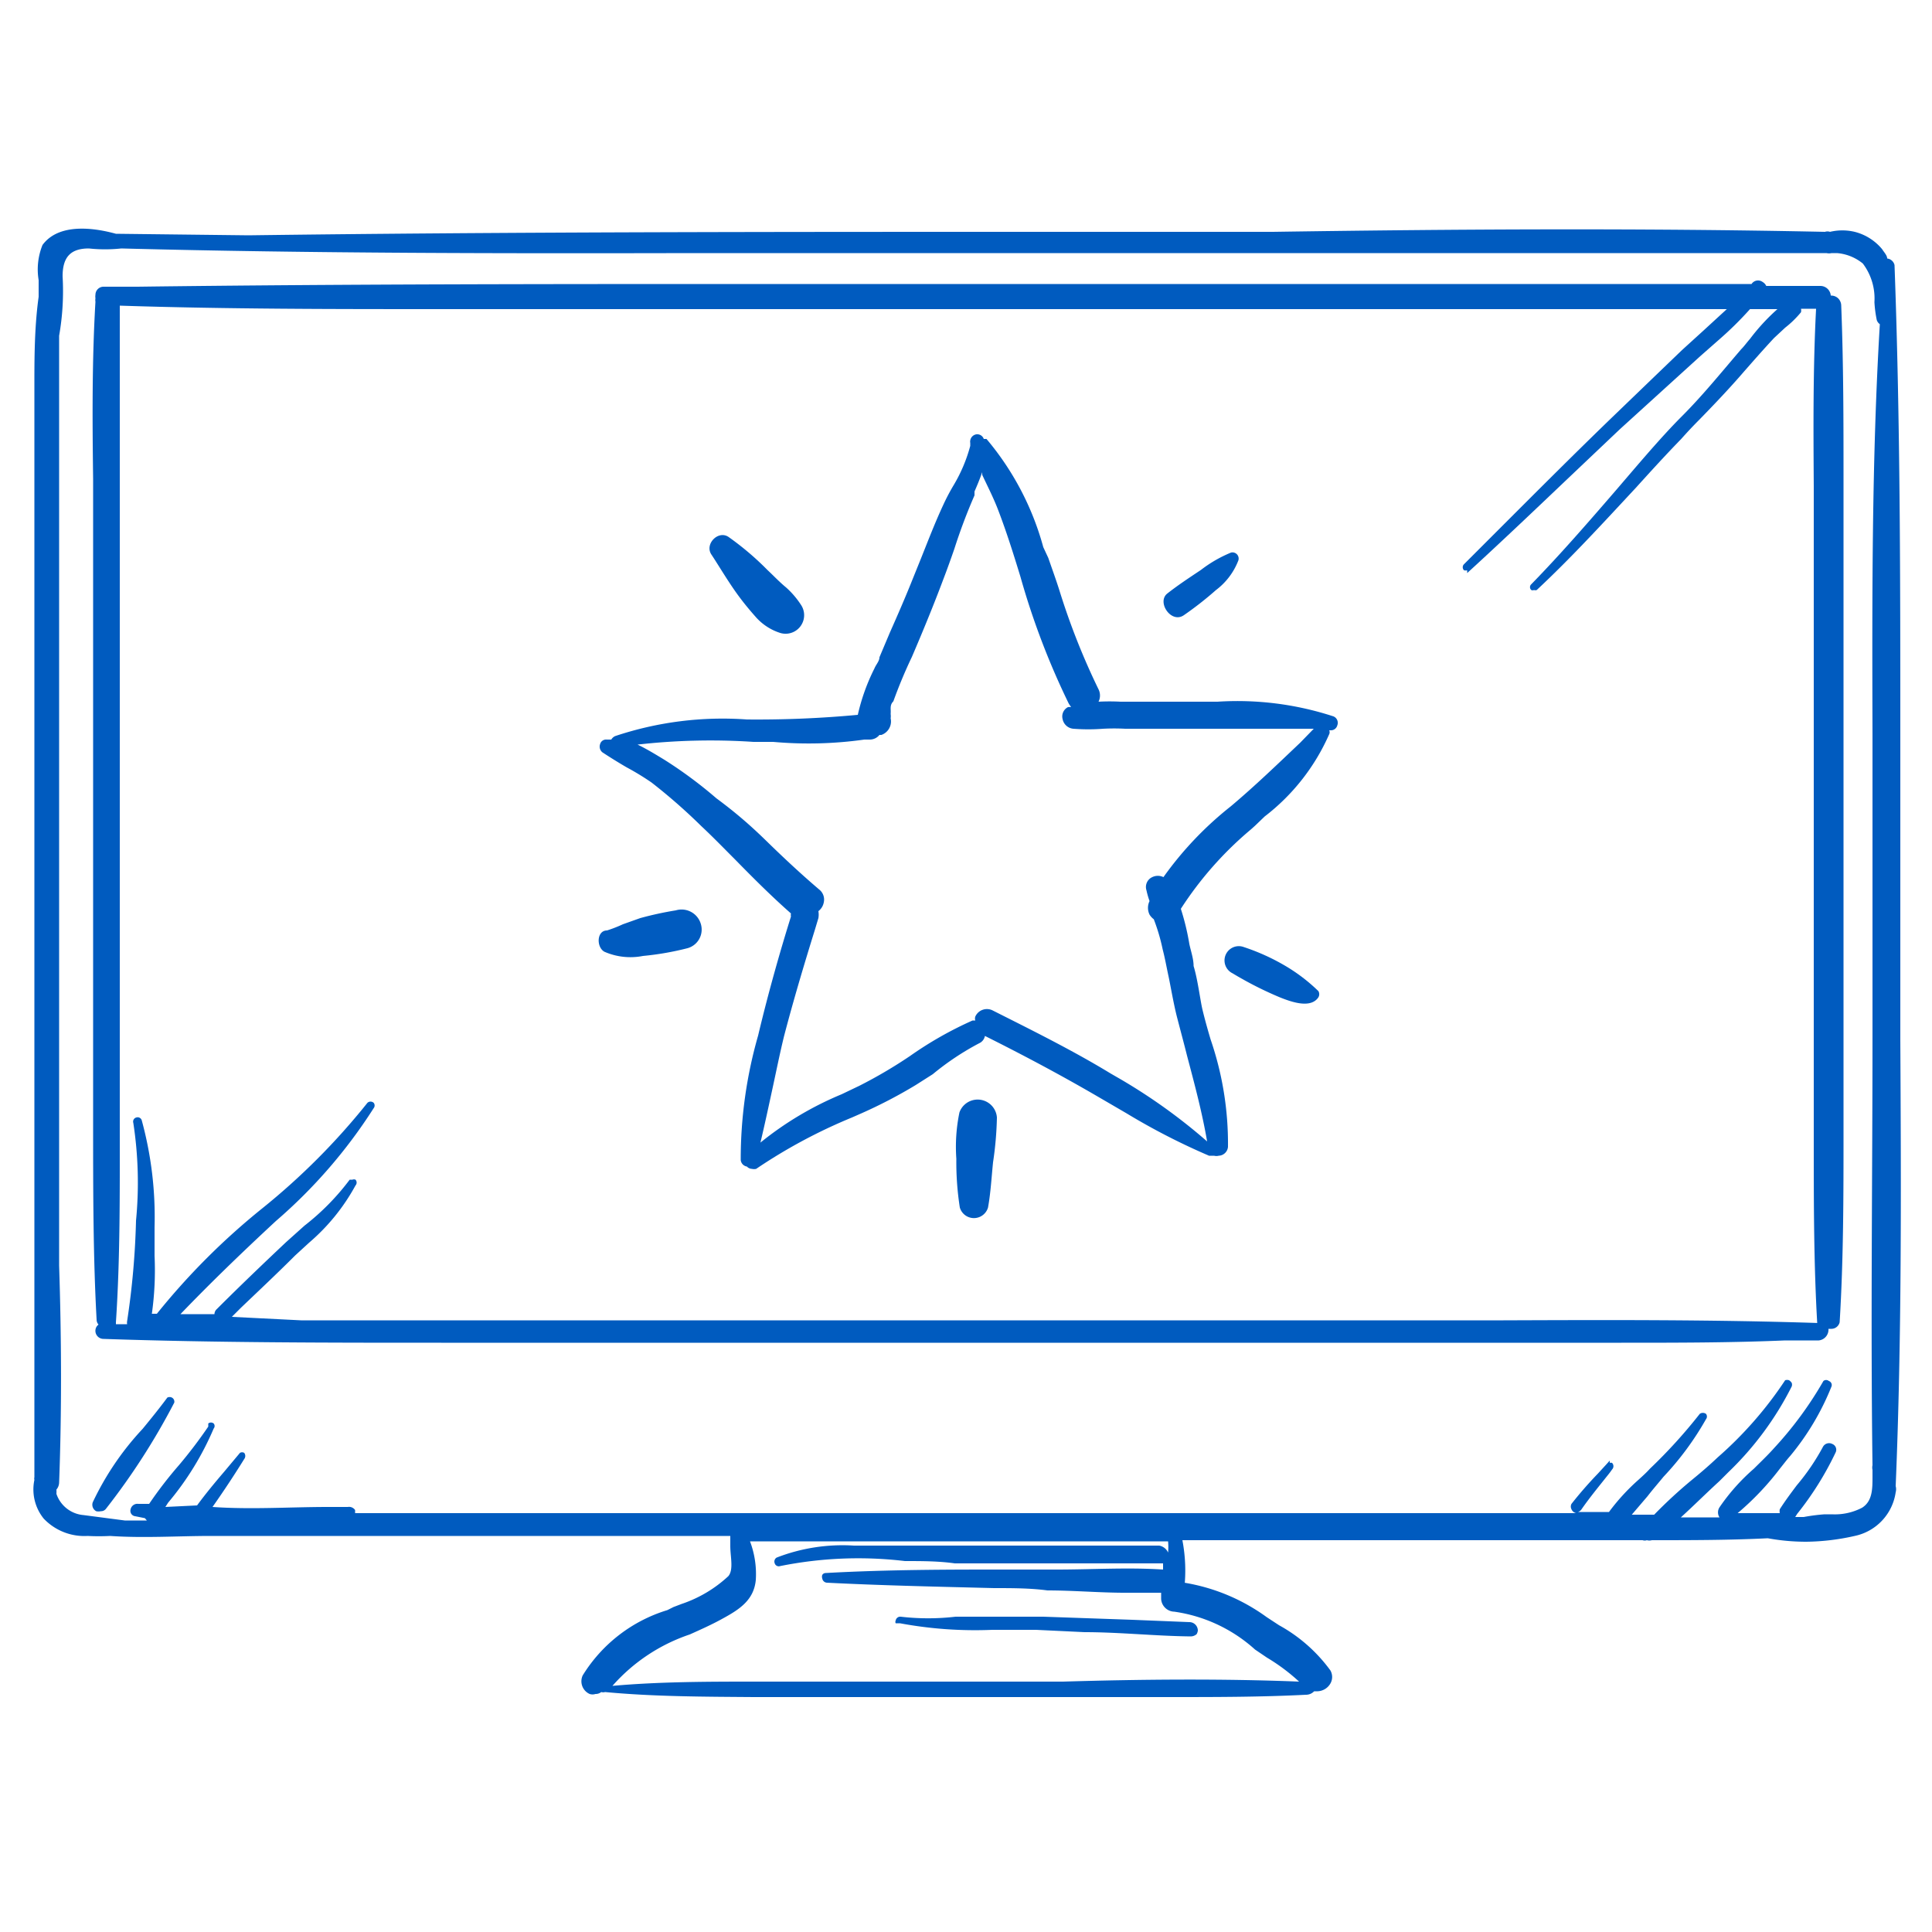 <svg xmlns="http://www.w3.org/2000/svg" viewBox="0 0 50 50"><defs><style>.cls-1{fill:#005bbf;}</style></defs><g id="Ebene_2" data-name="Ebene 2"><path class="cls-1" d="M27,41.84c-.69,0-1.28,0-1.87,0l-.4,0a6.12,6.12,0,0,1-1.42,0,.12.12,0,0,0-.13.1.08.08,0,0,0,0,.07l0,0,.11,0a10.61,10.61,0,0,0,2.39.17c.38,0,.76,0,1.13,0l1.26.06c.9,0,1.83.1,2.74.11a.23.23,0,0,0,.16-.06A.25.25,0,0,0,31,42.2a.22.22,0,0,0-.22-.22l-1.48-.06Z"/><path class="cls-1" d="M4.45,36.17a.13.13,0,0,0-.12,0h0v0c-.2.27-.41.53-.64.81A7.4,7.4,0,0,0,2.4,38.88a.19.19,0,0,0,.09.23.27.27,0,0,0,.12,0,.16.16,0,0,0,.13-.06,17.64,17.64,0,0,0,1.77-2.75A.12.12,0,0,0,4.45,36.17Z"/><path class="cls-1" d="M49.18,26.9c0-1.36,0-2.76,0-4.14V19.07c0-4,0-8.14-.15-12.21a.22.22,0,0,0-.19-.17c0-.08-.08-.16-.13-.24A1.35,1.35,0,0,0,48,6a1.39,1.39,0,0,0-.64,0,.2.2,0,0,0-.13,0c-4.76-.1-9.6-.07-14.29,0l-6,0c-6.8,0-13.7,0-20.51.09L3,6.05c-.58-.16-1.48-.28-1.9.29A1.69,1.69,0,0,0,1,7.25c0,.14,0,.28,0,.43C.9,8.4.89,9.13.89,9.85c0,.21,0,.42,0,.63,0,1.16,0,2.36,0,3.51v.42c0,2.47,0,5,0,7.41v8.33c0,.78,0,1.57,0,2.34,0,1.88,0,3.83,0,5.74a.15.15,0,0,0,0,.07,1.2,1.2,0,0,0,.24,1,1.45,1.45,0,0,0,1.14.45,5.63,5.63,0,0,0,.58,0c.87.06,1.76,0,2.62,0H6.58l3.43,0H18.9c0,.08,0,.17,0,.26,0,.28.09.61-.05.78a3.33,3.33,0,0,1-1.21.72l-.21.08-.16.08a3.91,3.91,0,0,0-2.19,1.69.36.36,0,0,0,.18.48.24.24,0,0,0,.15,0,.23.23,0,0,0,.15-.05.18.18,0,0,0,.1,0c1.27.12,2.58.12,3.85.13h5.22l2.77,0,2.76,0c1.18,0,2.37,0,3.54-.06a.29.29,0,0,0,.21-.09l0,0h.09a.4.4,0,0,0,.33-.2.34.34,0,0,0,0-.34,4.07,4.07,0,0,0-1.33-1.17l-.32-.21a5,5,0,0,0-2.13-.89V41.1a4.17,4.17,0,0,0-.05-1.24H42.51a.16.16,0,0,0,.11,0,.24.24,0,0,0,.13,0h0c1,0,2,0,3-.05a5.52,5.52,0,0,0,1,.09A5.93,5.93,0,0,0,48,39.75a1.35,1.35,0,0,0,1.06-1.13.3.3,0,0,0,0-.16C49.22,34.61,49.2,30.69,49.18,26.9ZM32.48,42.69l.31.21a5,5,0,0,1,.83.62c-2-.08-4.11-.06-6.11,0l-2.74,0h-5.2c-1.22,0-2.49,0-3.72.11a4.63,4.63,0,0,1,2-1.33c.29-.13.58-.26.85-.41.44-.24.81-.48.86-1a2.39,2.39,0,0,0-.15-1H30.23a1.66,1.66,0,0,1,0,.29A.31.31,0,0,0,30,40c-1.15,0-2.32,0-3.46,0l-2.05,0c-.74,0-1.49,0-2.22,0H22.1a4.71,4.71,0,0,0-2,.31.12.12,0,0,0-.05.15.11.11,0,0,0,.14.07,10.23,10.23,0,0,1,3.23-.13c.43,0,.87,0,1.29.06l1.78,0c.82,0,1.66,0,2.49,0h1l.12,0v0l0,.16c-.91-.06-1.84,0-2.75,0-.47,0-1,0-1.43,0-1.35,0-2.95,0-4.56.09a.1.1,0,0,0-.08.05.14.14,0,0,0,0,.09.13.13,0,0,0,.12.11h0c1.37.07,2.73.1,4.33.14.46,0,.93,0,1.38.06.67,0,1.35.06,2,.06.32,0,.63,0,.94,0v.16a.35.35,0,0,0,.34.33A3.94,3.94,0,0,1,32.48,42.69ZM48.46,19c0,1.23,0,2.5,0,3.74s0,2.76,0,4.1c0,3.63-.05,7.38,0,11.08a.27.27,0,0,0,0,.12c0,.06,0,.12,0,.18,0,.31,0,.63-.27.8a1.52,1.52,0,0,1-.78.17l-.19,0a5,5,0,0,0-.54.07l-.22,0,.05-.08a8.08,8.08,0,0,0,1-1.6.16.16,0,0,0-.09-.21.18.18,0,0,0-.24.07h0a5.73,5.73,0,0,1-.68,1c-.15.2-.3.4-.44.62a.3.3,0,0,0,0,.1l-1.09,0A7.19,7.19,0,0,0,46.07,38c.09-.11.17-.22.26-.32a6.7,6.7,0,0,0,1.07-1.8.11.11,0,0,0-.07-.14.11.11,0,0,0-.14,0h0a9.52,9.52,0,0,1-1.28,1.74c-.16.18-.34.35-.52.53a5.23,5.23,0,0,0-.89,1,.24.24,0,0,0,0,.26l-1,0c.33-.3.65-.62,1-.94l.23-.23a8.15,8.15,0,0,0,1.64-2.22.14.14,0,0,0,0-.09.23.23,0,0,0-.07-.07.17.17,0,0,0-.1,0h0l0,0a9.91,9.91,0,0,1-1.75,2c-.2.19-.42.38-.64.56a12.25,12.25,0,0,0-1,.92h-.58l.41-.48c.13-.17.28-.34.41-.5a7.65,7.65,0,0,0,1.1-1.49.11.11,0,0,0,0-.14.14.14,0,0,0-.16,0l0,0h0a13.33,13.33,0,0,1-1.29,1.42c-.09.1-.19.19-.3.29a5.43,5.43,0,0,0-.76.83h-.8a.18.18,0,0,0,.09-.07c.18-.26.39-.52.59-.77.07-.09.14-.17.2-.26a.12.12,0,0,0,0-.17.09.09,0,0,0-.06,0v-.06l-.09.1-.22.24a10.27,10.27,0,0,0-.68.78.15.15,0,0,0,0,.14.17.17,0,0,0,.12.1c-2.83,0-5.65,0-8.42,0l-5.3,0H21.53c-4.05,0-8.21,0-12.34,0,0,0,0-.05,0-.08A.19.19,0,0,0,9,39l-.5,0c-1,0-2,.07-3,0,.33-.47.59-.87.82-1.24a.13.13,0,0,0,0-.16.11.11,0,0,0-.11,0v0l0,0-.41.49c-.24.28-.48.57-.7.87L4.28,39l.07-.11a7.58,7.58,0,0,0,1.18-1.92.1.1,0,0,0,0-.13.11.11,0,0,0-.14,0l0,.08h0a12.19,12.19,0,0,1-.76,1,10.5,10.5,0,0,0-.77,1l-.28,0a.18.18,0,0,0-.2.14.14.14,0,0,0,.12.18l.25.05.05.06H3.48l-.25,0-1.07-.14a.81.81,0,0,1-.7-.55.76.76,0,0,0,0-.11.29.29,0,0,0,.07-.18v0c.07-1.87.06-3.77,0-5.62,0-.74,0-1.5,0-2.25V22.5c0-2.58,0-5.25,0-7.87v0c0-1.28,0-2.61,0-3.92,0-.29,0-.59,0-.88s0-.76,0-1.14a6.68,6.68,0,0,0,.09-1.54c0-.5.21-.72.68-.72a3.94,3.94,0,0,0,.84,0c5,.13,10,.13,14.85.12h4l20.52,0c1.56,0,3.17,0,4.76,0a.28.28,0,0,0,.13,0l.14,0a1.21,1.21,0,0,1,.67.27,1.5,1.5,0,0,1,.3,1,3.2,3.2,0,0,0,.06.46.21.21,0,0,0,.08.11C48.44,11.89,48.45,15.51,48.46,19Z"/><path class="cls-1" d="M47.57,7.72a.26.26,0,0,0-.19-.07h0a.27.27,0,0,0-.27-.25l-1.4,0a.22.22,0,0,0-.09-.1.2.2,0,0,0-.29.05l0,0c-2.1,0-4.22,0-6.28,0H19.73c-5.3,0-10.78,0-16.17.07l-.51,0-.36,0a.21.21,0,0,0-.22.21.29.29,0,0,0,0,.09.29.29,0,0,0,0,.09c-.09,1.52-.08,3.08-.06,4.59,0,.51,0,1,0,1.52V29.15c0,1.66,0,3.37.09,5a.19.19,0,0,0,.05.13l0,0a.2.2,0,0,0-.08.14.21.21,0,0,0,.19.23v0h0c2.92.1,5.89.1,8.76.1H35.32l3.32,0,3.32,0c1.41,0,2.83,0,4.24-.06l.87,0a.28.28,0,0,0,.25-.3v0l.08,0a.22.22,0,0,0,.21-.17h0v0c.1-1.63.1-3.29.1-4.9,0-.41,0-.81,0-1.21,0-.73,0-1.71,0-2.76V14c0-.53,0-1.06,0-1.59,0-1.48,0-3-.06-4.52A.27.27,0,0,0,47.57,7.72Zm-.5,26.52c-2.72-.09-5.48-.08-8.16-.07H19.71c-3.53,0-7.14,0-10.75,0l-1.17,0L6,34.08l.23-.23c.46-.44.94-.89,1.41-1.36L8,32.16a5.25,5.25,0,0,0,1.2-1.48.11.11,0,0,0,0-.15.11.11,0,0,0-.08,0s0,0-.07,0a6.26,6.26,0,0,1-1.17,1.19l-.48.43c-.53.5-1.16,1.1-1.79,1.73a.18.18,0,0,0-.06.13l-.88,0c.71-.74,1.5-1.51,2.47-2.41a13.27,13.27,0,0,0,2.53-2.92.11.11,0,0,0,0-.14.12.12,0,0,0-.16,0h0a17.56,17.56,0,0,1-2.72,2.73A17.87,17.87,0,0,0,4.06,34H3.93A8.08,8.08,0,0,0,4,32.5c0-.26,0-.5,0-.74A9.48,9.48,0,0,0,3.67,29a.11.11,0,0,0-.14-.08.11.11,0,0,0-.08.14h0a10.17,10.17,0,0,1,.07,2.53,20.42,20.42,0,0,1-.23,2.6.25.25,0,0,0,0,.08l-.24,0H2.92a0,0,0,0,0,0,0H3v-.05c.11-1.65.1-3.34.1-5,0-.38,0-.76,0-1.14V26.84c0-2.16,0-5.11,0-6.78V12.35c0-1.46,0-3,0-4.44C5.83,8,8.68,8,11.45,8h27.2L42,8l2.69,0-.61.56-.55.5-.78.75-1.09,1.05c-.9.87-1.8,1.77-2.67,2.64L37.89,14.6a.11.11,0,0,0,0,.16.2.2,0,0,0,.08,0v.07l.1-.09c.84-.77,1.68-1.57,2.49-2.34l1.36-1.29L44,9.22l.5-.44A8.93,8.93,0,0,0,45.29,8L46,8a5.23,5.23,0,0,0-.71.77c-.08.09-.15.19-.23.27-.54.63-1,1.2-1.54,1.74s-1.16,1.28-1.71,1.92c-.7.81-1.42,1.64-2.18,2.42a.1.1,0,0,0,0,.15.09.09,0,0,0,.07,0,.11.11,0,0,0,.07,0h0c.9-.84,1.74-1.76,2.56-2.64.38-.42.78-.86,1.18-1.27.15-.17.31-.34.47-.5.39-.4.79-.82,1.16-1.25.22-.25.49-.56.77-.86l.29-.27a2.59,2.59,0,0,0,.41-.4.25.25,0,0,0,0-.09l.39,0h0c-.08,1.53-.07,3.08-.06,4.59,0,.49,0,1,0,1.47v6.11c0,2.09,0,6,0,8V29.6c0,1.53,0,3.11.09,4.65v0A.23.23,0,0,0,47.07,34.24Z"/><path class="cls-1" d="M19.12,15.43c.14.19.29.37.45.55a1.42,1.42,0,0,0,.62.4.48.48,0,0,0,.55-.71,2.22,2.22,0,0,0-.4-.47c-.17-.14-.32-.3-.48-.45a7.45,7.45,0,0,0-1-.85c-.27-.19-.63.18-.45.45S18.86,15.08,19.12,15.43Z"/><path class="cls-1" d="M17.49,23.56a8.81,8.81,0,0,0-.92.2l-.45.16a3.47,3.47,0,0,1-.41.16c-.27,0-.28.43-.07.55a1.68,1.68,0,0,0,1,.11,7.48,7.48,0,0,0,1.15-.2.5.5,0,0,0,.35-.62A.52.52,0,0,0,17.49,23.56Z"/><path class="cls-1" d="M30.64,15.92a8.8,8.8,0,0,0,.83-.65,1.74,1.74,0,0,0,.58-.77.16.16,0,0,0-.19-.2,3.37,3.37,0,0,0-.78.45c-.3.2-.59.39-.87.61S30.31,16.15,30.64,15.92Z"/><path class="cls-1" d="M33.27,25a5.52,5.52,0,0,0-1.08-.49.37.37,0,0,0-.29.68,9.32,9.32,0,0,0,1.22.62c.3.12.8.3,1,0a.16.16,0,0,0,0-.16A4.49,4.49,0,0,0,33.27,25Z"/><path class="cls-1" d="M24.83,28.79a4.39,4.39,0,0,0-.08,1.2,7.63,7.63,0,0,0,.09,1.26.38.38,0,0,0,.73,0c.07-.39.09-.78.13-1.17a8.93,8.93,0,0,0,.1-1.16A.5.5,0,0,0,24.83,28.79Z"/><path class="cls-1" d="M34.51,18.54h0a8,8,0,0,0-3-.38h-.76l-.63,0-1,0H29a5.42,5.42,0,0,0-.57,0,.36.36,0,0,0,0-.32,18.1,18.1,0,0,1-1-2.52c-.09-.29-.2-.59-.3-.88L27,14.16a7.32,7.32,0,0,0-1.47-2.8l0,0h-.07l0,0a.06.06,0,0,0,0,0,.18.18,0,0,0-.19-.12.19.19,0,0,0-.16.16h0a.14.14,0,0,0,0,.06h0l0,.08a4,4,0,0,1-.42,1,5.36,5.36,0,0,0-.28.53c-.21.45-.39.92-.57,1.37l-.23.57c-.18.45-.38.91-.58,1.36l-.27.64c0,.1-.09.19-.13.29a5.21,5.21,0,0,0-.43,1.2,28,28,0,0,1-2.87.12,8.77,8.77,0,0,0-3.41.43.22.22,0,0,0-.1.09l-.12,0a.16.16,0,0,0-.17.12.19.19,0,0,0,.06.21q.32.21.63.39a6.82,6.82,0,0,1,.64.39,14.67,14.67,0,0,1,1.29,1.13c.3.28.59.58.88.87.46.47.94.95,1.44,1.39a.19.19,0,0,0,0,.08c-.26.83-.58,1.94-.85,3.08h0a11.59,11.59,0,0,0-.45,3.22.19.19,0,0,0,.16.17h0l0,0a.18.18,0,0,0,.13.06.23.23,0,0,0,.11,0h0a13.76,13.76,0,0,1,2.48-1.33l.25-.11a12.47,12.47,0,0,0,1.4-.73l.44-.28A7,7,0,0,1,25.34,27a.26.26,0,0,0,.15-.19c1,.5,1.94,1,2.87,1.54l.79.46a17.24,17.24,0,0,0,2.14,1.1h.05l.08,0a.24.24,0,0,0,.12,0h0a.25.25,0,0,0,.24-.23h0a8.3,8.3,0,0,0-.45-2.78c-.08-.27-.15-.52-.21-.77S31,25.36,30.89,25c0-.19-.07-.38-.11-.57v0a6.32,6.32,0,0,0-.22-.91,9.16,9.16,0,0,1,1.82-2.06l.1-.09.25-.24A5.44,5.44,0,0,0,34.4,19a.12.12,0,0,0,0-.1h.05a.17.17,0,0,0,.16-.13A.18.18,0,0,0,34.51,18.54Zm-.86.68c-.58.55-1.17,1.12-1.8,1.65a8.93,8.93,0,0,0-1.74,1.83.33.33,0,0,0-.29,0,.28.28,0,0,0-.15.34,2.29,2.29,0,0,0,.08.28.4.4,0,0,0,0,.35.43.43,0,0,0,.11.12,5,5,0,0,1,.23.78c.06.23.1.46.15.69s.13.71.22,1.06.17.64.26,1c.19.72.39,1.46.52,2.22A14.63,14.63,0,0,0,29,27.93l-.26-.15c-1-.61-2.12-1.16-3.05-1.63a.33.33,0,0,0-.45.16.17.17,0,0,0,0,.1l-.07,0a9.54,9.54,0,0,0-1.62.92,12.16,12.16,0,0,1-1.31.77l-.46.22a8.52,8.52,0,0,0-2.1,1.25c.11-.46.21-.93.31-1.39s.19-.91.3-1.36c.24-.92.52-1.86.8-2.76l.09-.3a.54.54,0,0,0,0-.18.37.37,0,0,0,.14-.23.33.33,0,0,0-.12-.33c-.47-.4-.93-.83-1.37-1.26S19,21,18.54,20.66a11.28,11.28,0,0,0-1.35-1c-.23-.14-.46-.28-.69-.39a16.78,16.78,0,0,1,3-.07l.51,0a10.31,10.31,0,0,0,2.36-.06l.06,0h.08a.32.32,0,0,0,.25-.12h.05a.37.37,0,0,0,.24-.43.37.37,0,0,0,0-.11.93.93,0,0,0,0-.13c0-.06,0-.13.07-.2A12.5,12.5,0,0,1,23.6,17c.3-.7.57-1.36.81-2,.1-.26.2-.54.29-.8a14.42,14.42,0,0,1,.52-1.38l0-.1c.07-.16.14-.33.2-.5l0,.07c.14.3.3.61.42.93.21.55.39,1.12.57,1.71a19.63,19.63,0,0,0,1.25,3.28l.06.09a.3.3,0,0,0-.08,0,.27.27,0,0,0-.14.31.31.31,0,0,0,.28.25,5,5,0,0,0,.77,0,5.46,5.46,0,0,1,.57,0l.89,0,.69,0,1.09,0,2,0H34Z"/></g></svg>